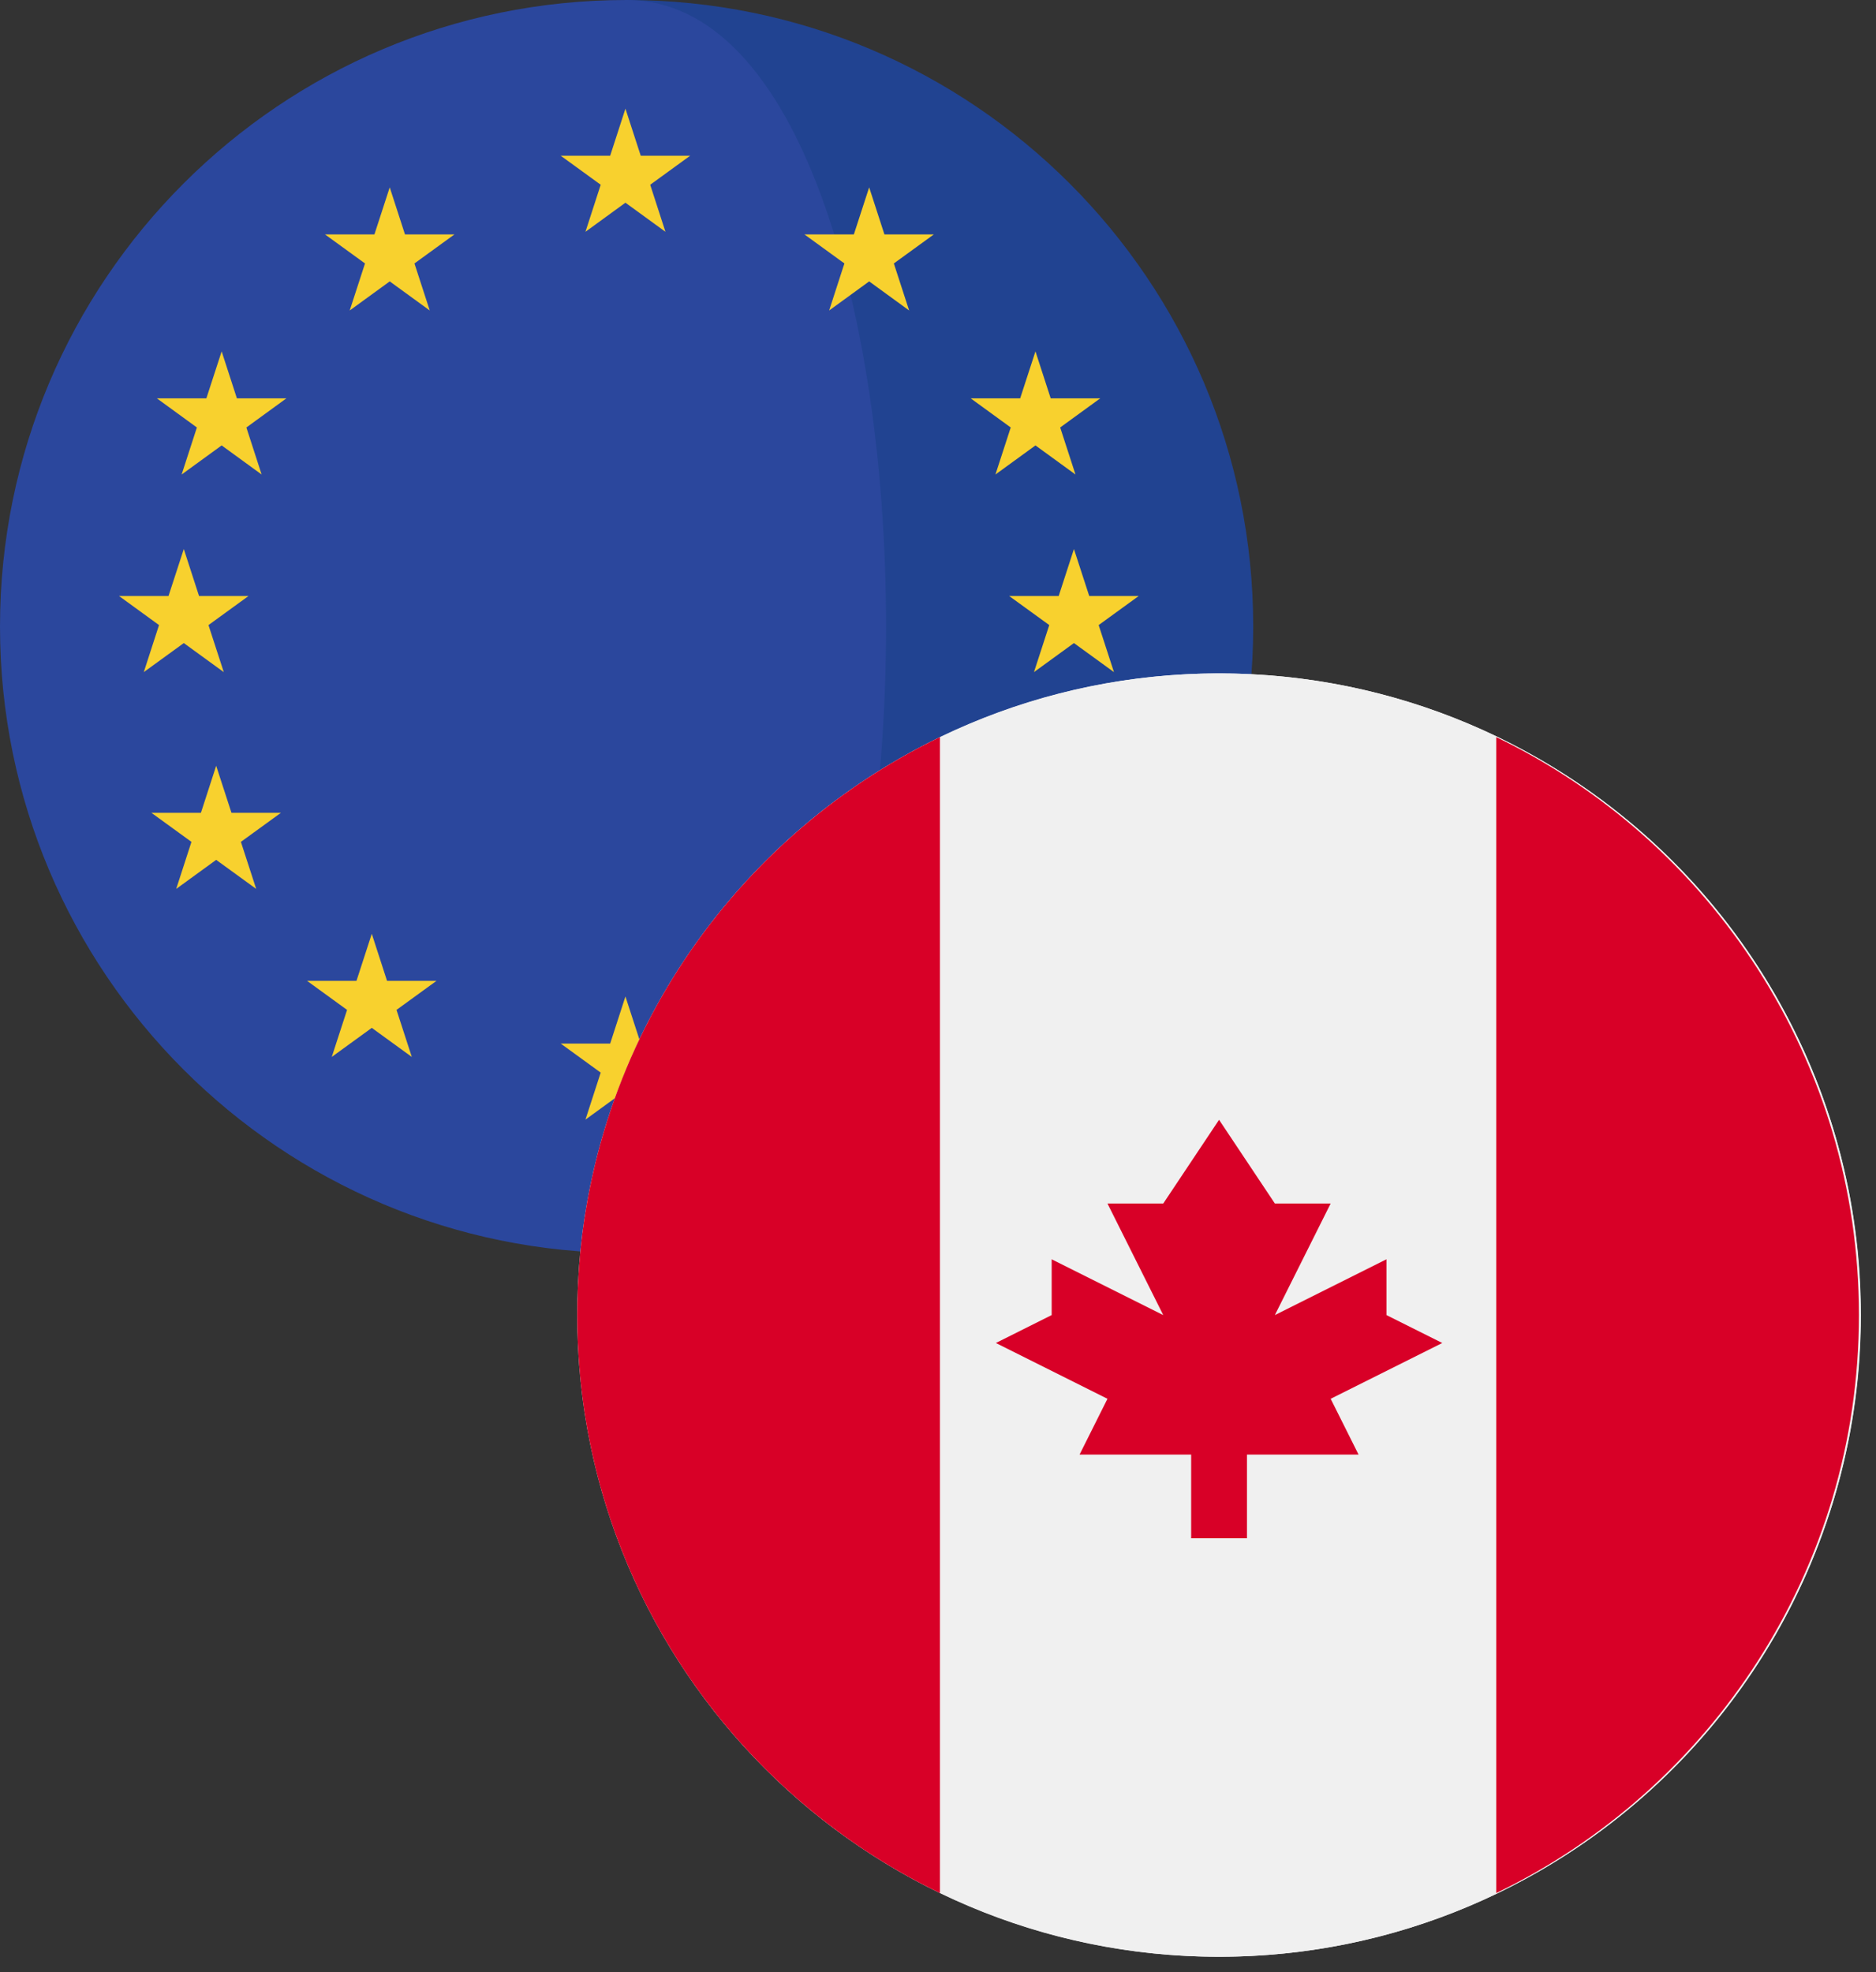 <svg xmlns:xlink="http://www.w3.org/1999/xlink" xmlns="http://www.w3.org/2000/svg" width="39" height="41" viewBox="0 0 39 41" fill="none">
<rect x="0" y="0" width="39" height="41" fill="#333333" stroke="none"/>
<path d="M13.027 6.10352e-05V26.051C20.221 26.051 26.053 20.219 26.053 13.026C26.053 5.832 20.221 6.10352e-05 13.027 6.10352e-05Z" fill="#214391"/>
<path d="M13.025 0C5.832 0 0 5.832 0 13.026C0 20.22 5.832 26.051 13.025 26.051C20.219 26.051 20.219 0 13.025 0Z" fill="#2B479D"/>
<path d="M13.002 2.259L13.32 3.237H14.348L13.517 3.841L13.834 4.819L13.002 4.214L12.171 4.819L12.488 3.841L11.656 3.237H12.685L13.002 2.259Z" fill="#F8D12E"/>
<path d="M13.002 20.716L13.32 21.695H14.348L13.517 22.299L13.834 23.276L13.002 22.672L12.171 23.276L12.488 22.299L11.656 21.695H12.685L13.002 20.716Z" fill="#F8D12E"/>
<path d="M18.069 3.895L18.386 4.873H19.414L18.582 5.477L18.9 6.455L18.069 5.85L17.237 6.455L17.554 5.477L16.723 4.873H17.751L18.069 3.895Z" fill="#F8D12E"/>
<path d="M21.526 7.305L21.843 8.282H22.872L22.04 8.887L22.358 9.865L21.526 9.26L20.694 9.865L21.012 8.887L20.18 8.282H21.208L21.526 7.305Z" fill="#F8D12E"/>
<path d="M21.61 15.92L21.927 16.898H22.956L22.124 17.502L22.442 18.48L21.61 17.876L20.778 18.48L21.096 17.502L20.264 16.898H21.292L21.61 15.92Z" fill="#F8D12E"/>
<path d="M4.608 7.305L4.925 8.282H5.953L5.122 8.887L5.439 9.865L4.608 9.26L3.776 9.865L4.093 8.887L3.262 8.282H4.29L4.608 7.305Z" fill="#F8D12E"/>
<path d="M22.326 11.414L22.644 12.391H23.672L22.84 12.995L23.158 13.973L22.326 13.369L21.495 13.973L21.813 12.995L20.98 12.391H22.009L22.326 11.414Z" fill="#F8D12E"/>
<path d="M3.821 11.414L4.138 12.391H5.166L4.334 12.995L4.652 13.973L3.821 13.369L2.989 13.973L3.306 12.995L2.475 12.391H3.503L3.821 11.414Z" fill="#F8D12E"/>
<path d="M4.494 15.92L4.812 16.898H5.84L5.008 17.502L5.326 18.48L4.494 17.876L3.663 18.48L3.98 17.502L3.148 16.898H4.177L4.494 15.92Z" fill="#F8D12E"/>
<path d="M18.217 19.476L18.535 20.453H19.563L18.731 21.058L19.049 22.036L18.217 21.431L17.385 22.036L17.703 21.058L16.871 20.453H17.899L18.217 19.476Z" fill="#F8D12E"/>
<path d="M8.102 3.895L8.419 4.873H9.448L8.616 5.477L8.934 6.455L8.102 5.85L7.27 6.455L7.588 5.477L6.756 4.873H7.784L8.102 3.895Z" fill="#F8D12E"/>
<path d="M7.729 19.413L8.046 20.391H9.075L8.243 20.995L8.561 21.973L7.729 21.369L6.897 21.973L7.215 20.995L6.383 20.391H7.411L7.729 19.413Z" fill="#F8D12E"/>
<ellipse cx="25.346" cy="27.34" rx="13.34" ry="13.34" fill="white"/>
<path d="M25.34 40.68C32.708 40.68 38.68 34.708 38.68 27.34C38.68 19.973 32.708 14 25.34 14C17.973 14 12 19.973 12 27.34C12 34.708 17.973 40.68 25.34 40.68Z" fill="#F0F0F0"/>
<path d="M12 27.34C12 32.629 15.078 37.199 19.54 39.356V15.324C15.078 17.481 12 22.051 12 27.34Z" fill="#D80027"/>
<path d="M38.645 27.34C38.645 32.629 35.567 37.199 31.105 39.356V15.324C35.567 17.481 38.645 22.051 38.645 27.34Z" fill="#D80027"/>
<path d="M27.663 29.08L29.983 27.92L28.823 27.34V26.18L26.503 27.34L27.663 25.02H26.503L25.343 23.28L24.183 25.02H23.023L24.183 27.34L21.863 26.18V27.34L20.703 27.92L23.023 29.08L22.443 30.24H24.763V31.98H25.923V30.24H28.243L27.663 29.08Z" fill="#D80027"/>
</svg>